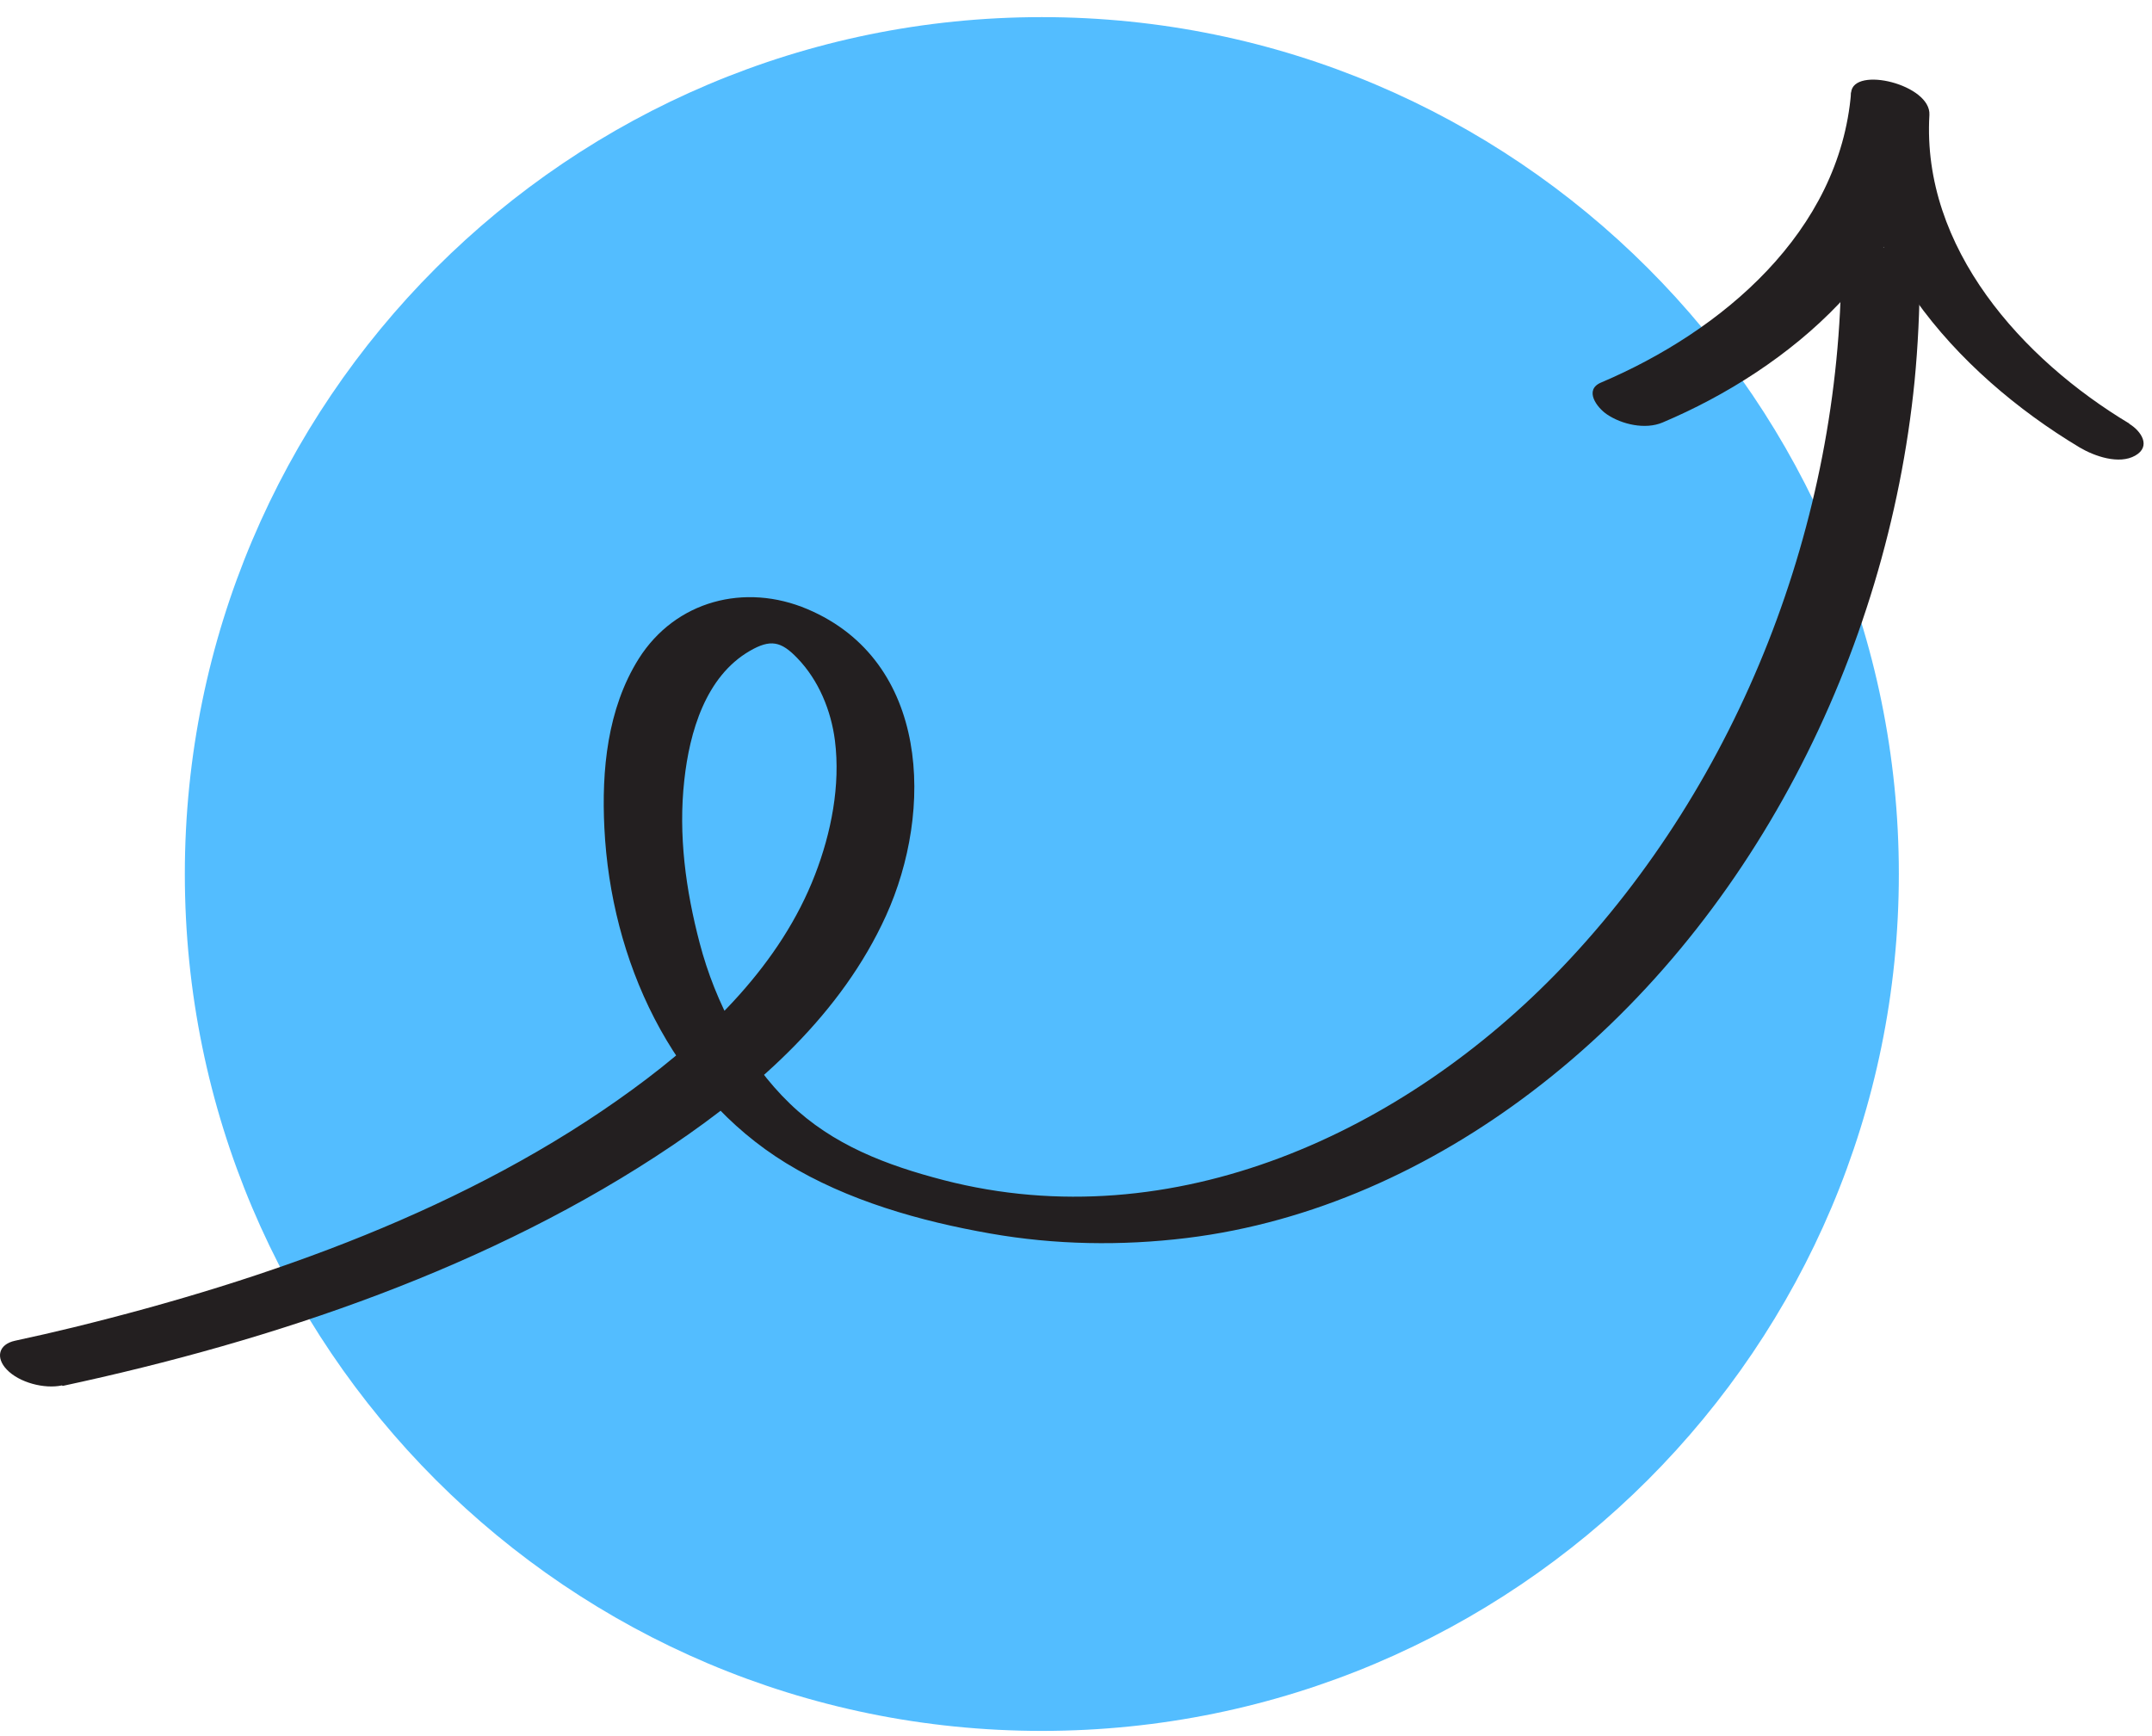 <svg width="119" height="96" viewBox="0 0 119 96" fill="none" xmlns="http://www.w3.org/2000/svg">
<path d="M57.611 95.727C83.784 95.727 105.001 74.51 105.001 48.337C105.001 22.165 83.784 0.947 57.611 0.947C31.438 0.947 10.221 22.165 10.221 48.337C10.221 74.51 31.438 95.727 57.611 95.727Z" fill="#53BDFF"/>
<path d="M3.461 76.649C15.161 74.139 27.201 70.089 37.181 63.349C42.001 60.089 46.541 56.039 48.991 50.649C51.631 44.839 51.411 36.559 44.651 33.689C41.191 32.219 37.351 33.219 35.321 36.429C33.581 39.199 33.261 42.609 33.421 45.799C33.781 53.089 37.101 60.419 43.471 64.329C46.851 66.399 50.881 67.539 54.761 68.219C58.341 68.849 62.001 68.909 65.611 68.469C72.581 67.619 79.121 64.619 84.681 60.399C96.861 51.169 104.371 36.149 105.871 21.079C106.061 19.119 106.151 17.159 106.161 15.189C106.161 13.719 101.831 12.729 101.821 14.589C101.761 28.819 96.241 43.169 86.391 53.489C77.671 62.619 64.901 68.549 52.191 65.269C49.031 64.449 46.051 63.329 43.671 61.029C41.291 58.729 39.561 55.479 38.691 52.159C37.921 49.229 37.501 46.169 37.841 43.139C38.131 40.499 39.011 37.419 41.461 35.999C42.601 35.339 43.191 35.459 44.091 36.399C45.271 37.619 45.961 39.299 46.171 40.969C46.481 43.439 45.961 46.069 45.071 48.369C43.171 53.309 39.181 57.189 34.981 60.249C25.971 66.839 14.821 70.769 4.061 73.409C2.991 73.669 1.911 73.919 0.831 74.149C-0.089 74.349 -0.249 75.089 0.371 75.739C1.061 76.469 2.461 76.829 3.431 76.619L3.461 76.649Z" fill="#231F20"/>
<path d="M117.751 23.428C111.831 19.878 106.261 13.718 106.691 6.358C106.791 4.678 102.491 3.628 102.361 5.118C101.731 12.828 95.221 18.318 88.531 21.158C87.571 21.568 88.311 22.548 88.861 22.918C89.691 23.478 90.981 23.768 91.931 23.368C98.961 20.398 106.021 14.468 106.681 6.358L102.351 5.118C101.861 13.608 108.131 20.628 115.001 24.748C115.811 25.228 117.171 25.708 118.071 25.198C118.971 24.688 118.401 23.838 117.741 23.438L117.751 23.428Z" fill="#231F20"/>
</svg>
